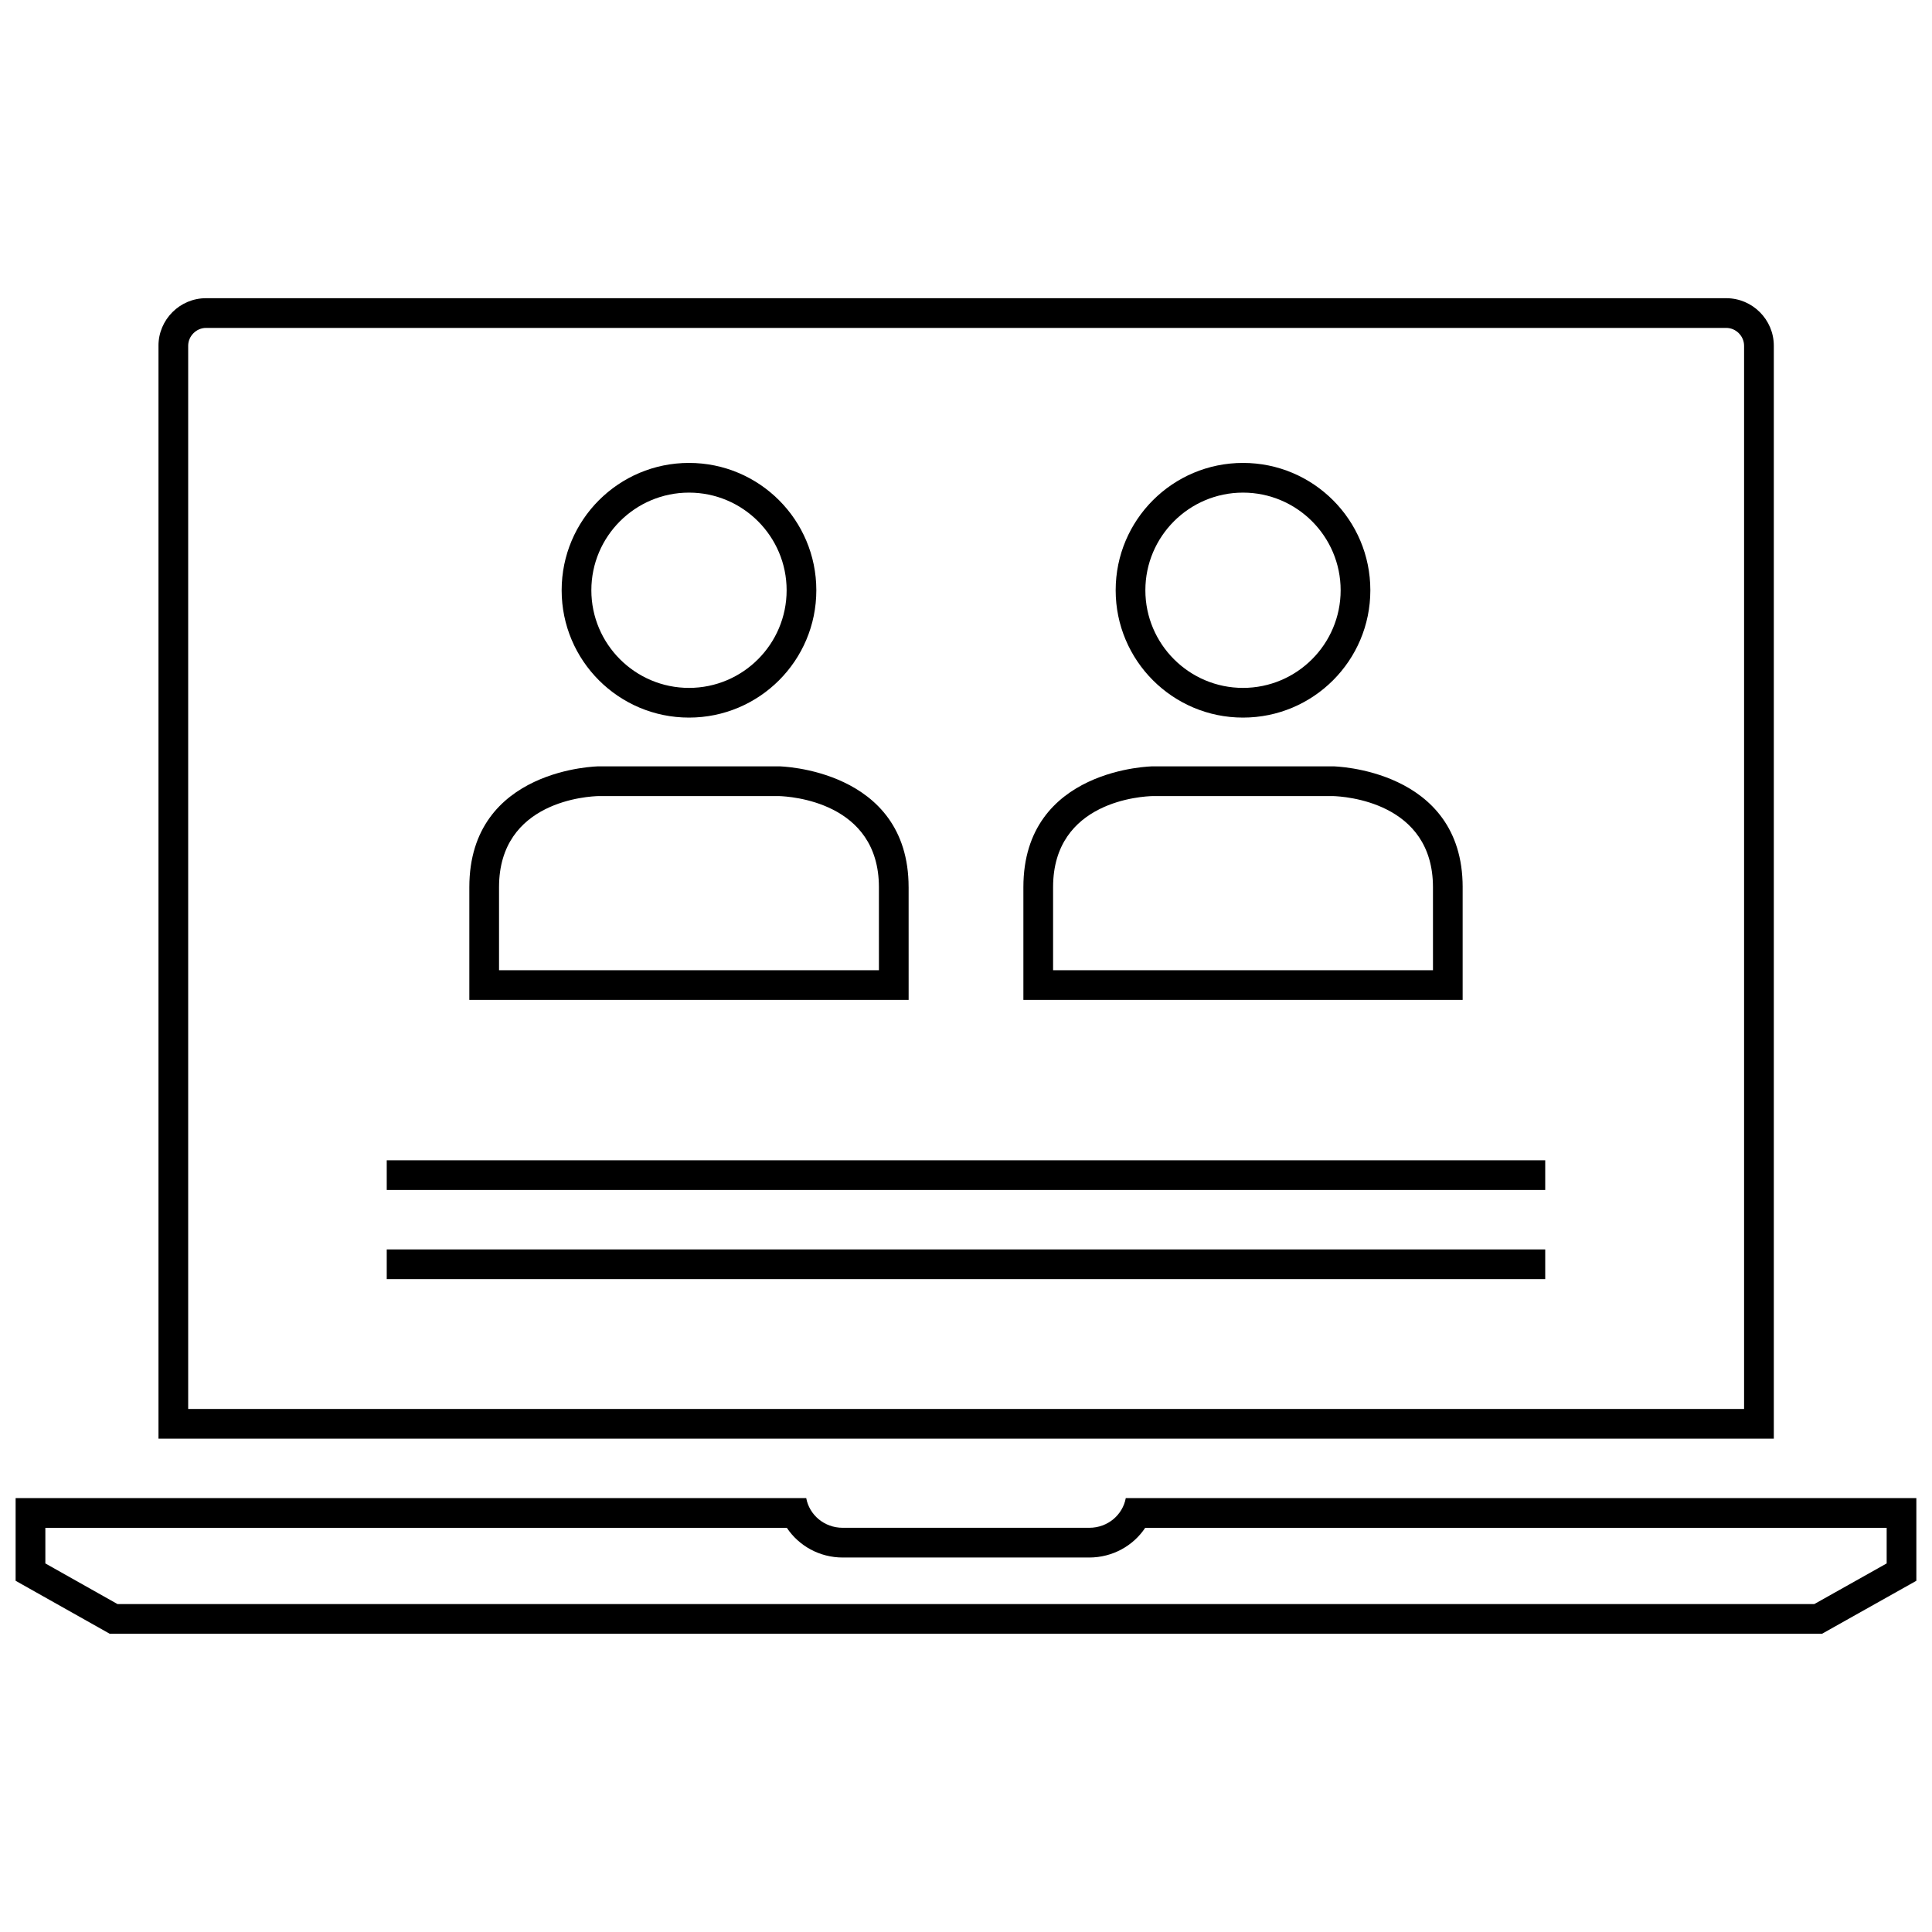 <?xml version="1.0" encoding="UTF-8"?>
<!-- Uploaded to: SVG Repo, www.svgrepo.com, Generator: SVG Repo Mixer Tools -->
<svg width="800px" height="800px" version="1.1" viewBox="144 144 512 512" xmlns="http://www.w3.org/2000/svg">
 <defs>
  <clipPath id="a">
   <path d="m148.09 541h503.81v36h-503.81z"/>
  </clipPath>
 </defs>
 <g clip-path="url(#a)">
  <path d="m432.67 548.88h-65.336c-4.938 0-8.871-3.457-9.676-7.871h-209.52v21.914l24.945 14.043h453.77l25-14.043v-21.914h-209.51c-0.805 4.422-4.75 7.871-9.676 7.871zm14.816 0.008h196.5v9.438l-19.191 10.777h-449.64l-19.137-10.777v-9.438h196.5c3.188 4.793 8.684 7.871 14.816 7.871h65.336c6.144-0.008 11.637-3.086 14.82-7.871z"/>
 </g>
 <path d="m186 235.62v289.64h428.08v-289.64c0-6.926-5.668-12.594-12.594-12.594h-402.9c-6.93 0-12.59 5.668-12.59 12.594zm420.2 0v281.77l-412.33 0.004v-281.77c0-2.559 2.164-4.723 4.723-4.723h402.89c2.559 0 4.715 2.164 4.715 4.723z"/>
 <path d="m326.59 334.17c18.641 0 33.746-15.105 33.746-33.746 0-18.633-15.105-33.746-33.746-33.746-18.633 0-33.746 15.105-33.746 33.746-0.004 18.633 15.102 33.746 33.746 33.746zm0-59.621c14.266 0 25.875 11.602 25.875 25.875 0 14.273-11.602 25.875-25.875 25.875-14.266 0-25.875-11.602-25.875-25.875-0.004-14.273 11.609-25.875 25.875-25.875z"/>
 <path d="m384.79 379.11c0-31.441-34.32-32.023-34.32-32.023h-47.773s-34.32 0.387-34.32 32.023v29.867h116.42c-0.004-0.18-0.004-2.715-0.004-29.867zm-7.871 22.004h-100.67v-21.996c0-22.953 23.852-24.098 26.449-24.152h47.672c3.016 0.086 26.551 1.504 26.551 24.152l0.004 21.996z"/>
 <path d="m473.41 334.17c18.633 0 33.746-15.105 33.746-33.746 0-18.633-15.105-33.746-33.746-33.746-18.641 0-33.746 15.105-33.746 33.746-0.004 18.633 15.105 33.746 33.746 33.746zm0-59.621c14.266 0 25.875 11.602 25.875 25.875 0 14.273-11.602 25.875-25.875 25.875-14.266 0-25.875-11.602-25.875-25.875 0-14.273 11.609-25.875 25.875-25.875z"/>
 <path d="m531.62 379.11c0-31.441-34.32-32.023-34.32-32.023h-47.773s-34.32 0.387-34.32 32.023v29.867h116.41v-29.867zm-7.871 22.004h-100.67v-21.996c0-22.953 23.852-24.098 26.449-24.152h47.672c3.016 0.086 26.551 1.504 26.551 24.152l0.004 21.996z"/>
 <path d="m246.49 451.49h307.01v7.871h-307.01z"/>
 <path d="m246.49 475.11h307.01v7.871h-307.01z"/>
</svg>